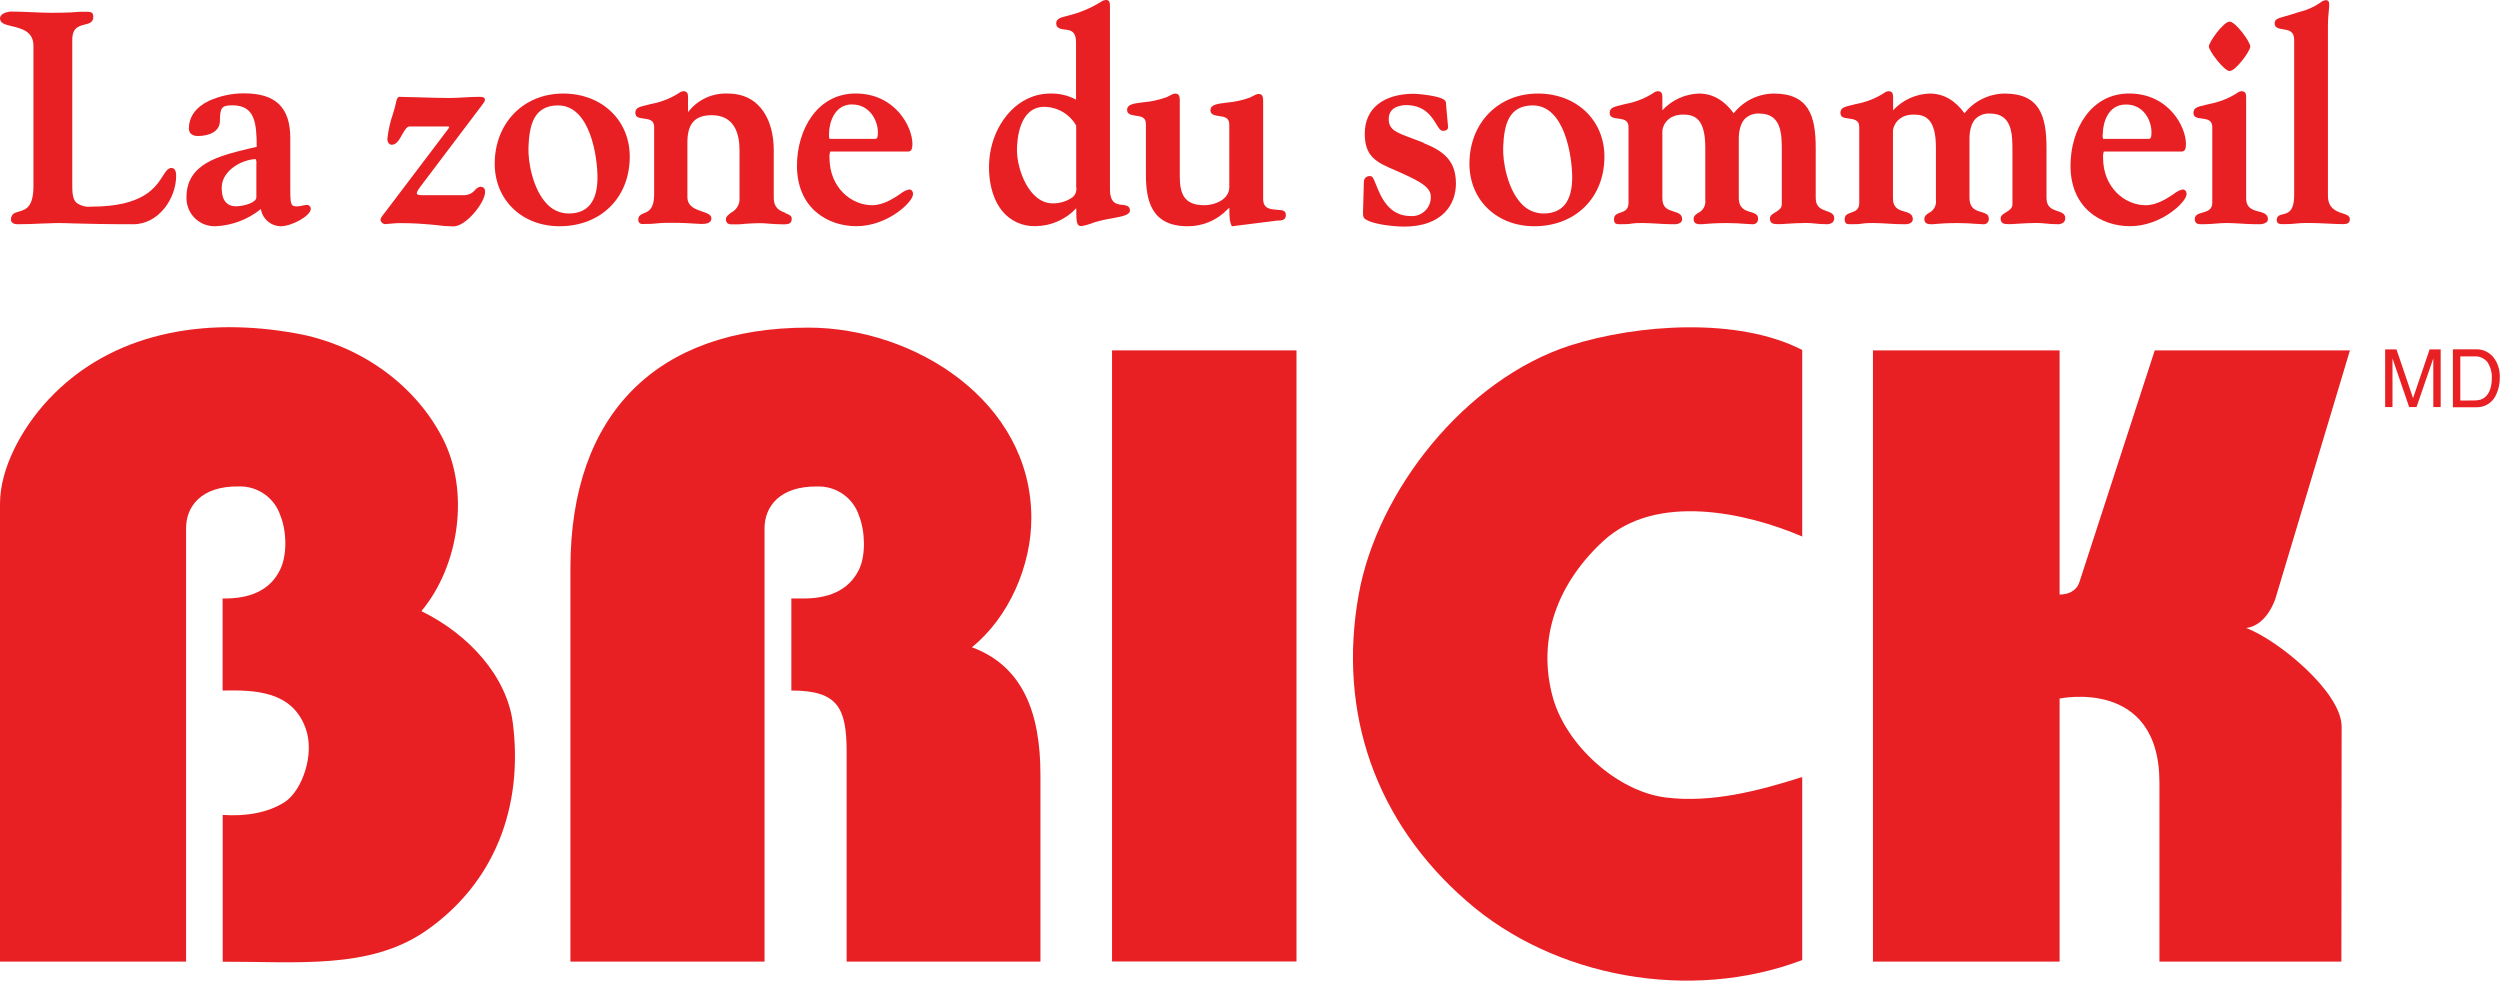 <svg xmlns="http://www.w3.org/2000/svg" fill="none" viewBox="0 0 651 256" height="256" width="651">
<path fill="#E81F23" d="M621.151 90.985H624.042L628.357 103.679L632.673 90.985H635.55V105.996H633.632V97.139C633.632 96.833 633.632 96.326 633.632 95.607C633.632 94.888 633.632 94.142 633.632 93.33L629.263 105.996H627.345L623.003 93.33V93.796C623.003 94.169 623.003 94.728 623.003 95.474C623.003 96.22 623.003 96.806 623.003 97.139V105.996H621.098V90.985H621.151Z"></path>
<path fill="#E81F23" d="M644.287 104.278C644.85 104.289 645.411 104.217 645.952 104.065C646.746 103.799 647.423 103.267 647.87 102.56C648.306 101.852 648.596 101.064 648.723 100.242C648.82 99.724 648.869 99.198 648.869 98.67C648.961 97.153 648.58 95.645 647.777 94.355C647.368 93.823 646.831 93.402 646.217 93.132C645.602 92.862 644.929 92.751 644.261 92.81H640.664V104.305L644.287 104.278ZM638.68 90.959H644.66C645.583 90.918 646.501 91.105 647.335 91.502C648.168 91.899 648.892 92.495 649.442 93.236C650.492 94.714 651.022 96.499 650.947 98.311C650.971 99.802 650.666 101.28 650.055 102.64C649.628 103.689 648.887 104.581 647.933 105.192C646.979 105.803 645.858 106.102 644.727 106.049H638.733V90.985L638.68 90.959Z"></path>
<path fill="#E81F23" d="M48.456 250.406H0V131.13C0 121.993 5.621 111.551 12.534 104.132C28.877 86.577 53.065 82.394 77.333 86.856C92.45 89.587 107.355 99.017 115.133 113.855C122.472 127.827 119.595 147.326 109.725 159.141C122.112 165.188 132.049 176.203 133.554 188.364C136.298 210.327 128.666 230.053 110.911 242.374C96.26 252.523 77.359 250.366 57.993 250.432V212.205C64.04 212.632 69.86 211.633 74.189 208.822C78.518 206.012 82.181 196.435 79.517 189.456C75.921 179.813 66.091 179.666 57.966 179.813V155.838C64.626 155.984 70.34 153.96 73.004 148.206C74.802 144.463 74.669 138.269 73.004 134.233C72.257 131.978 70.802 130.024 68.856 128.661C66.91 127.298 64.576 126.599 62.202 126.668C52.265 126.522 48.456 131.996 48.456 137.537V250.406Z" clip-rule="evenodd" fill-rule="evenodd"></path>
<path fill="#E81F23" d="M469.297 91.105V139.707C454.645 133.434 431.203 128.253 417.524 140.853C405.79 151.655 400.022 166.16 404.418 181.823C407.867 193.917 420.907 206.012 433.72 207.663C445.708 209.182 458.202 205.865 469.297 202.335V250.006C440.207 261.021 404.777 254.614 381.961 234.675C358.266 214.083 348.263 185.713 353.804 154.825C358.626 127.866 381.455 98.803 408.906 89.946C426.395 84.405 452.541 82.527 469.243 91.105H469.297Z" clip-rule="evenodd" fill-rule="evenodd"></path>
<path fill="#E81F23" d="M584.923 163.536C593.274 166.706 609.763 180.239 609.763 189.242L609.697 250.405H562.319V203.787C562.319 176.363 536.32 181.903 536.32 181.903V250.405H487.717V91.251H536.32V154.825C539.85 154.745 541.075 152.88 541.501 151.509L561.094 91.251H611.921L592.555 155.757C592.555 155.757 590.463 162.817 584.923 163.536Z" clip-rule="evenodd" fill-rule="evenodd"></path>
<path fill="#E81F23" d="M337.607 250.365H289.578V91.238H337.607V250.365Z" clip-rule="evenodd" fill-rule="evenodd"></path>
<path fill="#E81F23" d="M199.085 156.623V250.405H148.538V147.912C148.538 107.515 171.288 85.311 210.46 85.311C238.245 85.311 268.56 104.531 268.56 134.913C268.56 147.233 262.792 160.699 253.082 168.544C266.255 173.432 270.93 185.46 270.93 201.736V250.405H220.463V195.796C220.463 184.194 218.092 179.812 206.065 179.812V155.837H208.649C215.308 155.984 220.969 153.973 223.7 148.285C225.498 144.543 225.285 138.349 223.7 134.313C222.964 132.045 221.515 130.077 219.568 128.701C217.621 127.325 215.281 126.617 212.898 126.681C202.961 126.535 199.085 132.009 199.085 137.55V156.637V156.623Z" clip-rule="evenodd" fill-rule="evenodd"></path>
<path fill="#E81F23" d="M44.727 43.728C43.728 43.728 43.168 44.593 42.409 45.819C40.504 48.802 37.321 53.81 23.762 53.81C22.368 53.973 20.965 53.591 19.846 52.745C18.807 51.693 18.807 49.841 18.82 47.284V10.402C18.82 7.219 20.445 6.833 22.017 6.407C23.136 6.14 24.295 5.874 24.295 4.409C24.295 2.944 23.429 3.077 21.99 3.077C21.604 3.077 21.258 3.077 20.765 3.077C19.673 3.17 17.835 3.33 13.28 3.33C11.828 3.33 10.056 3.25 8.178 3.17C6.3 3.09 4.355 3.01 2.85 3.01C0.852 3.157 0 3.996 0 4.782C0 6.114 1.478 6.433 3.183 6.846C5.647 7.446 8.711 8.178 8.711 11.948V48.416C8.711 54.024 6.646 54.583 4.981 55.076C3.929 55.356 2.85 55.662 2.85 57.234C2.85 57.793 3.317 58.392 4.622 58.392C7.059 58.392 9.124 58.299 10.949 58.206C12.28 58.206 13.479 58.086 14.492 58.086C15.823 58.086 17.409 58.086 19.313 58.179C22.656 58.273 27.238 58.392 34.697 58.392C41.29 58.392 45.872 51.733 45.872 45.752C45.872 43.941 45.073 43.754 44.727 43.754V43.728Z"></path>
<path fill="#E81F23" d="M66.517 41.477C66.517 41.477 66.637 41.477 66.664 41.477C66.788 41.964 66.82 42.47 66.757 42.969V51.4C66.757 52.812 63.307 53.718 61.509 53.718C58.992 53.718 57.726 52.106 57.726 48.936C57.726 44.088 63.534 41.45 66.517 41.45V41.477ZM79.837 53.358C79.504 53.382 79.174 53.435 78.851 53.518C78.368 53.647 77.872 53.723 77.373 53.744C75.761 53.744 75.588 53.331 75.588 49.269V35.963C75.588 27.971 71.765 24.308 63.6 24.308C60.427 24.293 57.288 24.961 54.397 26.266C50.987 27.905 49.189 30.409 49.189 33.485C49.189 34.697 50.054 35.417 51.506 35.417C54.29 35.417 57.273 34.378 57.273 31.421C57.273 28.011 57.766 27.425 60.523 27.425C66.317 27.425 66.837 31.887 66.85 38.227C66.091 38.414 65.319 38.6 64.519 38.773C56.994 40.625 48.563 42.623 48.563 51.347C48.527 52.349 48.699 53.347 49.065 54.28C49.432 55.213 49.987 56.06 50.695 56.77C51.404 57.48 52.25 58.036 53.182 58.404C54.115 58.773 55.113 58.946 56.115 58.912C60.43 58.722 64.571 57.153 67.929 54.437C68.13 55.677 68.763 56.807 69.716 57.626C70.669 58.444 71.88 58.9 73.137 58.912C75.894 58.912 80.929 56.248 80.929 54.357C80.924 54.213 80.89 54.072 80.828 53.942C80.766 53.812 80.678 53.697 80.569 53.603C80.46 53.509 80.333 53.439 80.195 53.397C80.058 53.355 79.913 53.341 79.77 53.358H79.837Z"></path>
<path fill="#E81F23" d="M125.282 48.576C124.651 48.664 124.078 48.993 123.684 49.495C123.355 49.888 122.949 50.208 122.49 50.438C122.032 50.667 121.532 50.799 121.02 50.827H109.939C108.686 50.827 108.54 50.561 108.54 50.361C108.54 50.161 108.54 49.801 109.566 48.47L124.91 28.171L125.336 27.611C125.909 26.879 126.281 26.386 126.281 25.986C126.281 25.214 125.389 25.214 124.736 25.214C123.404 25.214 122.073 25.294 120.741 25.374C119.409 25.454 118.077 25.52 116.825 25.52C114.893 25.52 111.244 25.414 108.314 25.32C106.369 25.32 104.691 25.214 104.091 25.214C103.492 25.214 103.305 25.827 103.106 26.786C103.026 27.318 102.706 28.384 102.346 29.596C101.606 31.722 101.11 33.925 100.868 36.162C100.868 37.175 101.441 37.694 102.013 37.694C103.239 37.694 103.971 36.362 104.677 35.123C105.383 33.885 105.903 32.926 106.715 32.926H116.132C116.419 32.899 116.708 32.926 116.985 33.006C116.933 33.249 116.818 33.474 116.652 33.658L101.228 54.024L100.282 55.263C99.456 56.315 99.083 56.794 99.083 57.287C99.143 57.595 99.309 57.872 99.553 58.069C99.796 58.267 100.102 58.372 100.415 58.366C100.786 58.35 101.155 58.31 101.521 58.246H101.76C102.516 58.151 103.277 58.102 104.038 58.099C107.688 58.099 110.018 58.286 111.91 58.446L113.388 58.592C114.937 58.815 116.499 58.935 118.063 58.952C121.433 58.952 126.321 52.665 126.321 50.001C126.321 48.803 125.642 48.669 125.243 48.669L125.282 48.576Z"></path>
<path fill="#E81F23" d="M148.099 55.595C147.016 55.593 145.946 55.365 144.958 54.925C143.969 54.484 143.083 53.842 142.358 53.038C138.788 49.309 137.43 42.143 137.616 38.254C137.843 32.646 138.948 27.451 145.328 27.451C153.746 27.451 155.584 40.971 155.584 46.192C155.584 52.425 153.067 55.595 148.099 55.595ZM146.634 24.361C136.324 24.361 128.825 32.047 128.825 42.636C128.825 52.066 135.925 58.912 145.715 58.912C156.477 58.912 163.989 51.453 163.989 40.784C163.989 31.274 156.69 24.361 146.674 24.361H146.634Z"></path>
<path fill="#E81F23" d="M204.573 55.449C203.241 54.956 201.483 54.343 201.483 51.453V39.013C201.483 31.927 198.326 24.361 189.495 24.361C187.509 24.276 185.532 24.672 183.732 25.516C181.932 26.36 180.363 27.627 179.16 29.209V25.6C179.16 24.601 179.16 23.748 177.934 23.748C177.477 23.807 177.047 23.997 176.695 24.295C174.507 25.673 172.074 26.618 169.53 27.078L168.477 27.345C166.453 27.824 165.441 28.077 165.441 29.383C165.441 30.688 166.639 30.715 167.678 30.874C169.01 31.061 170.342 31.247 170.342 33.072V50.614C170.342 54.437 168.877 55.036 167.678 55.529C166.959 55.835 166.213 56.141 166.213 57.167C166.191 57.323 166.206 57.482 166.256 57.632C166.305 57.781 166.389 57.917 166.499 58.029C166.61 58.142 166.745 58.227 166.894 58.278C167.043 58.329 167.202 58.346 167.359 58.326C168.491 58.326 169.676 58.326 170.941 58.179C172.207 58.033 173.685 58.019 175.071 58.019C177.734 58.019 179.852 58.153 181.251 58.246C181.89 58.246 182.356 58.326 182.583 58.326C183.741 58.326 185.247 58.179 185.247 56.861C185.247 55.915 184.168 55.529 182.902 55.102C181.078 54.476 179 53.77 179 51.306V37.081C179 32.18 180.958 29.995 185.326 29.995C191.32 29.995 192.572 34.937 192.572 39.093V52.199C192.504 52.86 192.273 53.493 191.898 54.042C191.524 54.591 191.018 55.038 190.428 55.342C189.682 55.902 189.029 56.381 189.029 57.06C189.014 57.247 189.038 57.435 189.1 57.612C189.162 57.788 189.26 57.95 189.389 58.086C189.542 58.212 189.718 58.307 189.908 58.364C190.098 58.421 190.297 58.44 190.494 58.419H191.107H191.88C192.279 58.419 192.972 58.419 193.784 58.299C194.943 58.219 196.382 58.113 197.514 58.113C198.22 58.113 199.139 58.113 200.098 58.233C201.31 58.326 202.762 58.419 204.094 58.419C205.186 58.419 206.171 58.312 206.171 56.954C206.171 56.115 205.346 55.822 204.48 55.502L204.573 55.449Z"></path>
<path fill="#E81F23" d="M221.942 27.212C226.523 27.212 228.601 31.501 228.601 34.391C228.601 35.31 228.521 35.803 228.322 36.003C228.122 36.202 227.882 36.163 227.269 36.163H216.001C216.001 36.163 215.868 35.963 215.868 34.977C215.868 32.087 217.2 27.185 221.888 27.185L221.942 27.212ZM236.673 49.349C235.838 49.554 235.063 49.95 234.409 50.508C232.664 51.68 230.013 53.438 227.11 53.438C221.649 53.438 216.001 48.816 216.001 41.091C215.955 40.542 216.018 39.99 216.188 39.466C216.254 39.399 216.481 39.466 216.747 39.466C217.013 39.466 217.147 39.466 217.4 39.466H236.367C237.139 39.466 237.592 39.133 237.592 37.455C237.592 33.032 233.13 24.348 222.794 24.348C212.778 24.348 207.53 33.818 207.53 43.169C207.53 54.024 215.309 58.899 223.02 58.899C231.119 58.899 237.752 52.612 237.752 50.574C237.752 49.775 237.365 49.335 236.673 49.335V49.349Z"></path>
<path fill="#E81F23" d="M272.063 27.825C273.731 27.861 275.361 28.33 276.794 29.184C278.227 30.038 279.415 31.25 280.241 32.699V48.03C280.241 48.257 280.241 48.47 280.241 48.669C280.34 49.154 280.308 49.656 280.149 50.124C279.99 50.592 279.709 51.01 279.335 51.333C277.821 52.416 276.001 52.985 274.14 52.958C267.974 52.958 264.817 44.114 264.817 39.159C264.817 36.495 265.323 27.811 271.983 27.811L272.063 27.825ZM292.228 53.358C290.736 53.171 289.032 52.945 289.032 49.269V1.892C289.032 1.172 289.032 0.56 288.725 0.253C288.634 0.165 288.525 0.097 288.406 0.053C288.286 0.009 288.159 -0.009 288.033 0C287.552 0.018 287.087 0.18 286.701 0.466L286.514 0.586C283.863 2.205 280.972 3.397 277.95 4.116C276.125 4.582 275.033 4.862 275.033 6.087C275.033 7.313 276.178 7.579 277.191 7.686C278.669 7.832 280.201 7.992 280.201 11.095V25.946C278.156 24.85 275.861 24.304 273.541 24.361C264.963 24.361 259.502 31.807 258.051 38.72C256.972 43.648 257.451 50.547 260.928 54.889C261.976 56.192 263.315 57.232 264.836 57.925C266.358 58.619 268.021 58.948 269.692 58.885C271.676 58.864 273.636 58.44 275.451 57.639C277.267 56.837 278.901 55.675 280.254 54.224C280.254 57.78 280.334 58.885 281.586 58.885C282.703 58.682 283.796 58.365 284.849 57.94C286.381 57.471 287.943 57.111 289.524 56.861C292.188 56.368 294.239 56.008 294.239 54.796C294.239 53.584 293.187 53.464 292.268 53.331L292.228 53.358Z"></path>
<path fill="#E81F23" d="M332.479 54.61C330.735 54.49 328.923 54.357 328.923 51.773V26.466C328.923 25.48 328.923 24.455 327.698 24.455C327.259 24.506 326.839 24.661 326.472 24.907C326.206 25.054 325.886 25.227 325.5 25.4C323.534 26.109 321.483 26.557 319.4 26.732C316.962 27.025 315.204 27.238 315.204 28.717C315.204 29.916 316.39 30.049 317.442 30.222C318.774 30.408 320.106 30.581 320.106 32.406V48.736C320.106 51.972 316.31 53.438 313.619 53.438C308.291 53.438 307.213 50.414 307.213 45.872V26.373C307.213 25.387 307.213 24.361 305.987 24.361C305.549 24.415 305.13 24.57 304.762 24.814C304.448 24.997 304.123 25.162 303.789 25.307C301.823 26.016 299.772 26.464 297.689 26.639C295.252 26.932 293.494 27.145 293.494 28.623C293.494 29.822 294.692 29.956 295.731 30.129C297.13 30.315 298.395 30.488 298.395 32.313V45.419C298.395 52.079 299.727 58.912 309.264 58.912C311.208 58.927 313.135 58.542 314.924 57.782C316.714 57.021 318.328 55.901 319.666 54.49L320.119 54.09C320.119 57.087 320.292 57.953 320.692 58.739L320.785 58.925L332.653 57.434H333.132C333.931 57.353 334.837 57.26 334.837 55.955C334.837 54.65 333.625 54.716 332.453 54.623L332.479 54.61Z"></path>
<path fill="#E81F23" d="M370.759 37.188C369.681 36.762 368.695 36.402 367.803 36.069C363.554 34.497 361.622 33.778 361.622 30.994C361.622 27.625 365.112 27.372 366.178 27.372C370.959 27.372 372.837 30.368 374.023 32.34C374.635 33.352 375.075 34.071 375.741 34.071C376.407 34.071 377.073 33.898 377.073 33.006L376.5 26.639C376.407 24.867 368.335 24.415 368.255 24.415C360.197 24.415 355.389 28.277 355.389 34.75C355.389 39.332 356.947 41.57 361.582 43.581L362.328 43.914C368.722 46.711 372.584 48.403 372.584 51.173C372.612 51.863 372.494 52.55 372.238 53.191C371.982 53.832 371.594 54.411 371.099 54.891C370.603 55.372 370.012 55.742 369.364 55.978C368.715 56.214 368.025 56.311 367.336 56.261C361.582 56.261 359.531 51.147 358.319 48.096C357.746 46.645 357.427 45.859 356.841 45.859C356.619 45.828 356.394 45.848 356.181 45.916C355.969 45.984 355.774 46.099 355.611 46.252C355.449 46.406 355.323 46.593 355.243 46.802C355.163 47.011 355.131 47.234 355.149 47.457L354.923 55.449C354.923 56.621 355.189 56.887 355.842 57.26C357.893 58.446 362.901 59.005 365.632 59.005C375.581 59.005 379.124 53.224 379.124 47.817C379.124 41.836 375.927 39.346 370.759 37.281V37.188Z"></path>
<path fill="#E81F23" d="M409.399 46.192C409.399 52.425 406.882 55.595 401.914 55.595C400.831 55.593 399.761 55.365 398.772 54.925C397.784 54.484 396.898 53.842 396.173 53.038C392.603 49.309 391.245 42.143 391.431 38.254C391.658 32.646 392.763 27.451 399.143 27.451C407.548 27.451 409.399 40.971 409.399 46.192ZM400.448 24.361C390.126 24.361 382.64 32.047 382.64 42.636C382.64 52.066 389.74 58.912 399.529 58.912C410.278 58.912 417.79 51.453 417.79 40.784C417.79 31.274 410.505 24.361 400.475 24.361H400.448Z"></path>
<path fill="#E81F23" d="M475.677 54.969C474.345 54.516 472.813 53.997 472.813 51.586V38.546C472.813 30.035 470.948 24.361 461.851 24.361C459.847 24.391 457.875 24.866 456.078 25.753C454.281 26.64 452.704 27.917 451.462 29.489C448.971 26.093 445.934 24.361 442.431 24.361C440.63 24.415 438.857 24.827 437.217 25.575C435.577 26.323 434.103 27.391 432.881 28.717V25.6C432.881 24.601 432.881 23.748 431.643 23.748C431.19 23.808 430.764 23.998 430.417 24.295C428.225 25.674 425.787 26.62 423.238 27.078L422.186 27.345C420.228 27.811 419.162 28.077 419.162 29.383C419.162 30.688 420.348 30.715 421.4 30.874C422.732 31.061 424.064 31.247 424.064 33.072V52.812C424.064 54.636 422.998 55.009 421.959 55.369C421.173 55.635 420.294 55.942 420.294 56.98C420.294 57.58 420.374 57.913 420.601 58.126C420.827 58.339 421.293 58.392 421.866 58.379H422.359C423.118 58.379 423.944 58.379 424.823 58.233C425.702 58.086 426.728 58.073 427.687 58.073C428.912 58.073 430.137 58.153 431.323 58.219C432.508 58.286 433.774 58.379 435.012 58.379H435.918C436.542 58.446 437.168 58.28 437.676 57.913C437.79 57.803 437.88 57.67 437.94 57.523C438 57.377 438.028 57.219 438.023 57.06C438.023 55.728 436.904 55.395 435.812 55.076C434.373 54.61 432.881 54.21 432.881 51.586V34.084C432.881 33.232 433.84 29.835 438.276 29.835C441.286 29.835 444.056 30.874 444.056 38.4V52.052C444.148 52.742 444.018 53.442 443.685 54.053C443.352 54.663 442.834 55.152 442.205 55.449C441.619 55.808 441.019 56.181 441.019 57.06C441.019 58.233 441.978 58.392 442.711 58.392C443.084 58.392 443.497 58.392 444.043 58.312C445.162 58.219 446.84 58.086 449.704 58.086C451.795 58.086 453.22 58.193 454.379 58.286C455.111 58.286 455.711 58.392 456.337 58.392C456.541 58.414 456.747 58.388 456.94 58.316C457.132 58.244 457.305 58.129 457.446 57.98C457.586 57.83 457.69 57.65 457.75 57.454C457.809 57.257 457.823 57.05 457.789 56.847C457.789 55.768 456.803 55.515 455.844 55.209C454.405 54.783 452.781 54.317 452.781 51.453V37.161C452.786 37.072 452.786 36.983 452.781 36.895C452.781 35.856 452.647 32.726 454.405 30.901C454.901 30.437 455.486 30.079 456.126 29.85C456.765 29.621 457.444 29.525 458.122 29.569C463.982 29.569 463.982 35.003 463.982 39.359V53.198C463.982 54.25 463.13 54.783 462.291 55.289C461.451 55.795 460.892 56.155 460.892 56.901C460.892 58.233 461.838 58.366 462.97 58.366C463.476 58.366 464.302 58.366 465.327 58.259C466.846 58.166 468.724 58.059 470.375 58.059C471.135 58.059 471.907 58.139 472.653 58.206C473.436 58.3 474.223 58.353 475.011 58.366H475.29C475.626 58.421 475.97 58.41 476.301 58.332C476.633 58.254 476.945 58.112 477.222 57.913C477.362 57.756 477.47 57.573 477.539 57.374C477.608 57.175 477.636 56.964 477.621 56.754C477.621 55.649 476.609 55.302 475.637 54.969H475.677Z"></path>
<path fill="#E81F23" d="M535.774 54.969C534.442 54.516 532.91 53.997 532.91 51.586V38.546C532.91 30.035 531.045 24.361 521.962 24.361C519.956 24.393 517.983 24.869 516.184 25.756C514.385 26.642 512.805 27.918 511.559 29.489C509.068 26.093 506.045 24.361 502.529 24.361C500.725 24.413 498.949 24.825 497.307 25.573C495.664 26.321 494.188 27.39 492.965 28.717V25.6C492.965 24.601 492.965 23.748 491.74 23.748C491.283 23.807 490.853 23.997 490.501 24.295C488.313 25.673 485.88 26.618 483.335 27.078L482.27 27.345C480.258 27.824 479.246 28.077 479.246 29.383C479.246 30.688 480.432 30.715 481.484 30.874C482.816 31.061 484.148 31.247 484.148 33.072V52.812C484.148 54.636 483.069 55.009 482.03 55.369C481.244 55.635 480.365 55.942 480.365 56.98C480.337 57.182 480.35 57.387 480.403 57.584C480.455 57.781 480.547 57.965 480.671 58.126C480.964 58.406 481.377 58.392 481.937 58.379H482.443C483.189 58.379 484.015 58.379 484.894 58.233C485.773 58.086 486.812 58.073 487.757 58.073C488.983 58.073 490.208 58.153 491.407 58.219C492.606 58.286 493.844 58.379 495.083 58.379H495.989C496.613 58.45 497.24 58.283 497.747 57.913C497.861 57.803 497.951 57.67 498.011 57.523C498.07 57.377 498.098 57.219 498.093 57.06C498.093 55.728 496.974 55.395 495.895 55.076C494.43 54.65 492.925 54.21 492.925 51.586V34.084C492.925 33.232 493.884 29.835 498.32 29.835C501.33 29.835 504.114 30.874 504.114 38.4V52.052C504.21 52.739 504.085 53.438 503.756 54.049C503.428 54.66 502.914 55.15 502.289 55.449C501.716 55.808 501.103 56.181 501.103 57.06C501.103 58.233 502.076 58.392 502.795 58.392C503.168 58.392 503.581 58.392 504.127 58.312C505.232 58.219 506.911 58.086 509.774 58.086C511.866 58.086 513.304 58.193 514.449 58.286C515.182 58.286 515.781 58.392 516.407 58.392C516.613 58.416 516.82 58.391 517.015 58.321C517.209 58.25 517.384 58.135 517.526 57.986C517.668 57.836 517.773 57.655 517.833 57.457C517.894 57.26 517.907 57.051 517.873 56.847C517.873 55.768 516.874 55.515 515.928 55.209C514.489 54.783 512.851 54.317 512.851 51.453V36.895C512.851 35.856 512.705 32.726 514.463 30.901C514.958 30.437 515.544 30.079 516.183 29.85C516.822 29.621 517.501 29.525 518.179 29.569C524.039 29.569 524.039 35.003 524.039 39.359V53.198C524.039 54.25 523.187 54.783 522.361 55.289C521.535 55.795 520.963 56.155 520.963 56.901C520.963 58.233 521.895 58.366 523.04 58.366C523.547 58.366 524.372 58.366 525.398 58.259C526.903 58.166 528.781 58.059 530.433 58.059C531.192 58.059 531.978 58.139 532.724 58.206C533.502 58.3 534.284 58.353 535.068 58.366H535.441C535.777 58.423 536.121 58.413 536.452 58.335C536.784 58.258 537.097 58.114 537.372 57.913C537.515 57.757 537.626 57.575 537.697 57.376C537.768 57.176 537.798 56.965 537.785 56.754C537.785 55.649 536.773 55.302 535.787 54.969H535.774Z"></path>
<path fill="#E81F23" d="M547.562 35.004C547.562 32.113 548.827 27.212 553.582 27.212C558.337 27.212 560.242 31.501 560.242 34.391C560.242 35.31 560.162 35.803 559.962 36.003C559.762 36.202 559.496 36.163 558.91 36.163H547.641C547.517 35.78 547.476 35.376 547.522 34.977L547.562 35.004ZM568.3 49.349C567.471 49.557 566.701 49.954 566.049 50.508C564.291 51.68 561.64 53.438 558.737 53.438C553.289 53.438 547.641 48.816 547.641 41.091C547.595 40.542 547.659 39.99 547.828 39.466C547.894 39.399 548.108 39.466 548.374 39.466C548.64 39.466 548.774 39.466 549.027 39.466H567.994C568.779 39.466 569.219 39.133 569.219 37.455C569.219 33.032 564.757 24.348 554.421 24.348C544.405 24.348 539.157 33.818 539.157 43.169C539.157 54.024 546.949 58.899 554.661 58.899C562.759 58.899 569.379 52.612 569.379 50.574C569.379 49.775 569.006 49.335 568.3 49.335V49.349Z"></path>
<path fill="#E81F23" d="M580.58 18.501C582.152 18.501 585.975 13.32 585.975 12.107C585.975 10.896 582.152 5.634 580.58 5.634C579.009 5.634 575.186 10.962 575.186 12.107C575.186 13.253 579.182 18.501 580.58 18.501Z"></path>
<path fill="#E81F23" d="M588.146 55.076C586.548 54.65 584.896 54.197 584.896 51.586V25.6C584.896 24.601 584.896 23.748 583.671 23.748C583.214 23.807 582.783 23.997 582.432 24.295C580.244 25.673 577.811 26.618 575.266 27.078L574.2 27.345C572.189 27.824 571.177 28.077 571.177 29.383C571.177 30.688 572.362 30.715 573.415 30.874C574.747 31.061 576.078 31.247 576.078 33.072V52.812C576.078 54.636 574.746 55.009 573.521 55.369C572.535 55.649 571.537 55.928 571.537 56.98C571.513 57.173 571.532 57.367 571.592 57.551C571.652 57.736 571.751 57.904 571.883 58.046C572.242 58.406 572.789 58.392 573.494 58.379H574.067C575.053 58.379 576.039 58.299 576.998 58.219C577.957 58.139 578.862 58.073 579.768 58.073C580.993 58.073 582.219 58.153 583.417 58.219C584.616 58.286 585.855 58.379 587.094 58.379H588.093C588.848 58.467 589.61 58.278 590.237 57.846C590.342 57.744 590.426 57.622 590.483 57.487C590.541 57.352 590.57 57.207 590.57 57.06C590.57 55.728 589.358 55.395 588.186 55.076H588.146Z"></path>
<path fill="#E81F23" d="M610.03 55.582C608.311 54.996 606.194 54.25 606.194 50.96V6.78C606.194 5.115 606.327 3.743 606.42 2.784C606.553 1.452 606.62 0.639 606.274 0.267C606.204 0.192 606.12 0.132 606.025 0.093C605.931 0.054 605.829 0.036 605.727 0.04C605.204 0.069 604.706 0.276 604.316 0.626C602.596 1.825 600.66 2.68 598.615 3.144C597.017 3.69 595.804 4.036 594.912 4.276C593.021 4.822 592.315 5.008 592.315 6.127C592.315 7.246 593.447 7.459 594.459 7.619C595.911 7.832 597.403 8.032 597.403 10.443V50.734C597.403 55.103 595.778 55.489 594.473 55.795C593.713 55.968 592.861 56.181 592.861 57.287C592.861 58.392 593.873 58.366 594.473 58.366C595.272 58.366 596.484 58.366 597.776 58.219C599.068 58.073 600.44 58.059 601.332 58.059C602.597 58.059 604.635 58.153 606.433 58.233C607.952 58.299 609.27 58.366 609.976 58.366C611.215 58.366 611.894 58.153 611.894 57.034C611.894 56.208 611.029 55.902 610.03 55.555V55.582Z"></path>
</svg>
